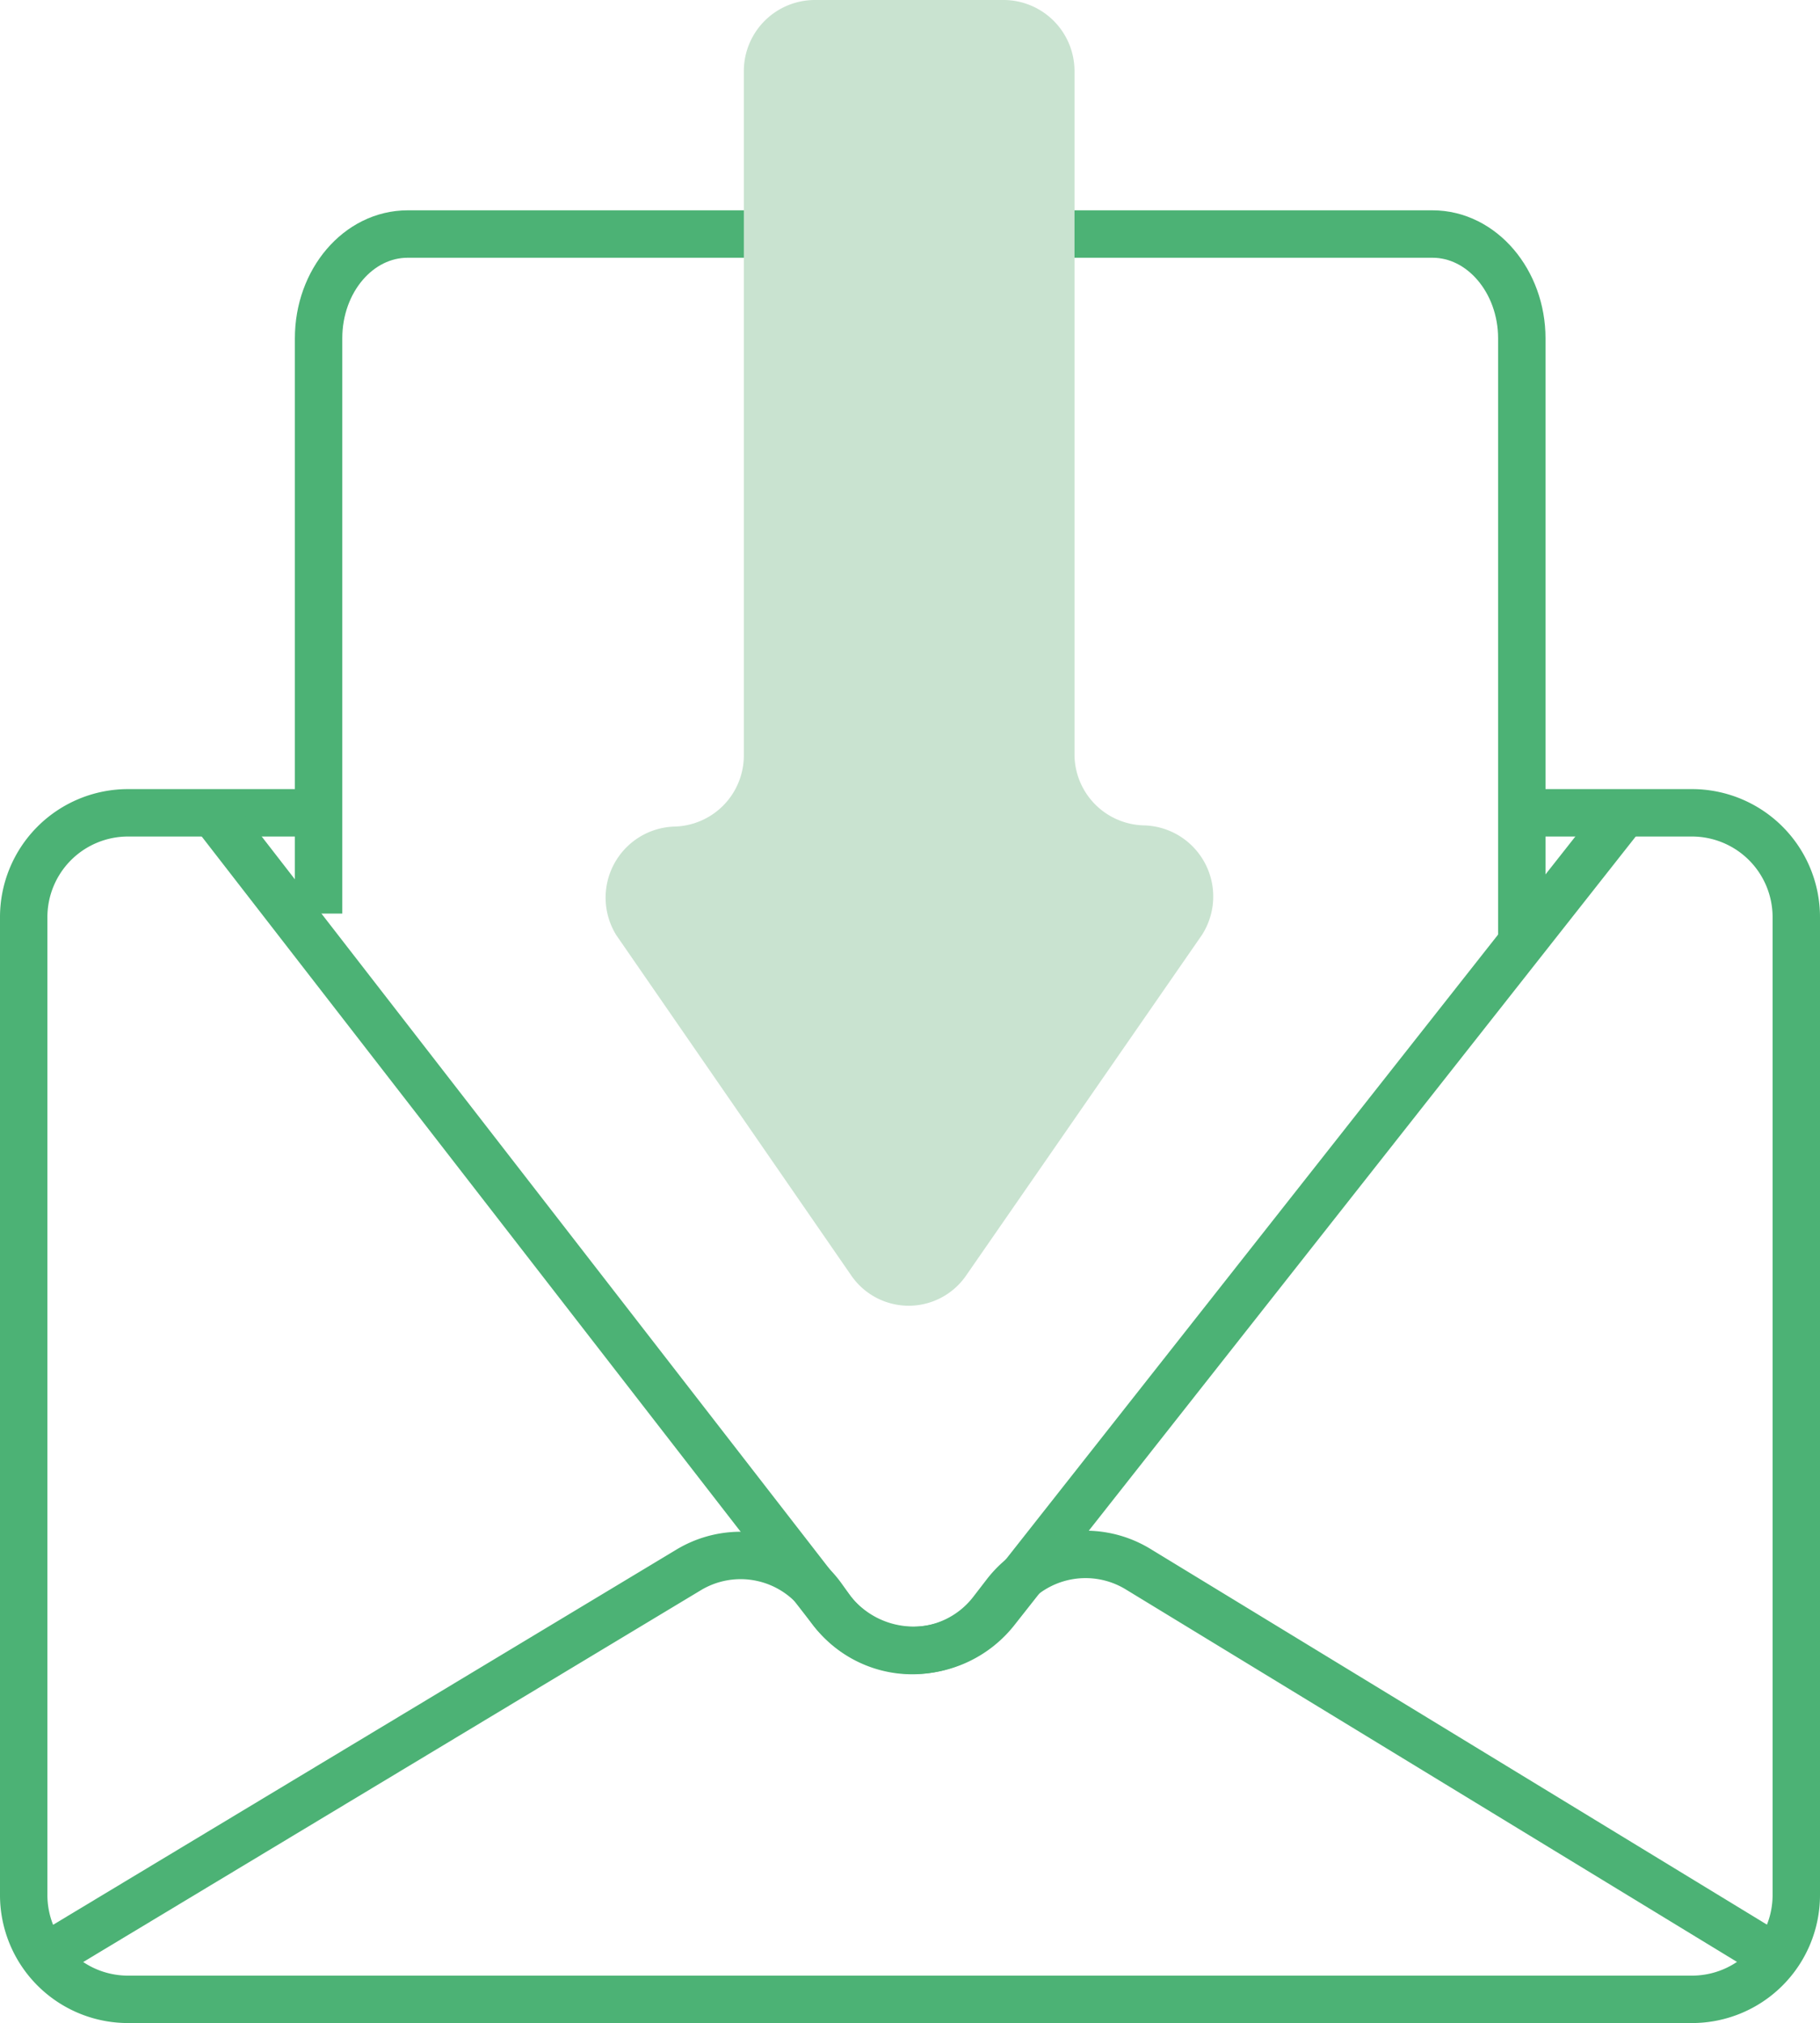 <svg xmlns="http://www.w3.org/2000/svg" viewBox="0 0 76.78 85.32"><defs><style>.cls-1{fill:none;stroke:#4cb275;stroke-miterlimit:10;stroke-width:2px;}.cls-2{fill:#c9e3d0;}</style></defs><g id="Capa_2" data-name="Capa 2"><g id="Capa_1-2" data-name="Capa 1"><path class="cls-1" d="M64.2,34.28h7.17a4.4,4.4,0,0,1,4.41,4.41V79.92a4.4,4.4,0,0,1-4.41,4.4h-66A4.4,4.4,0,0,1,1,79.92V38.69a4.4,4.4,0,0,1,4.41-4.41h8"/><path class="cls-1" d="M9,34.28,35,67.81a4.41,4.41,0,0,0,7,.12L68.52,34.28"/><path class="cls-1" d="M1.78,82.62,29.05,66.21a4.25,4.25,0,0,1,5.66,1.18l.3.42a4.25,4.25,0,0,0,6.86.12l.54-.7A4.26,4.26,0,0,1,48,66.17L75,82.62"/><path class="cls-1" d="M13.44,38.53V14.27c0-2.43,1.68-4.4,3.76-4.4H60.43c2.09,0,3.77,2,3.77,4.4V39.75"/><path class="cls-2" d="M45.33,31.86V3A3,3,0,0,0,42.38,0h-8a3,3,0,0,0-3,3V31.86a3,3,0,0,1-2.95,3h0A3,3,0,0,0,26,39.44l9.91,14.35a2.94,2.94,0,0,0,4.85,0L50.7,39.44a3,3,0,0,0-2.42-4.63h0A3,3,0,0,1,45.33,31.86Z"/></g></g></svg>